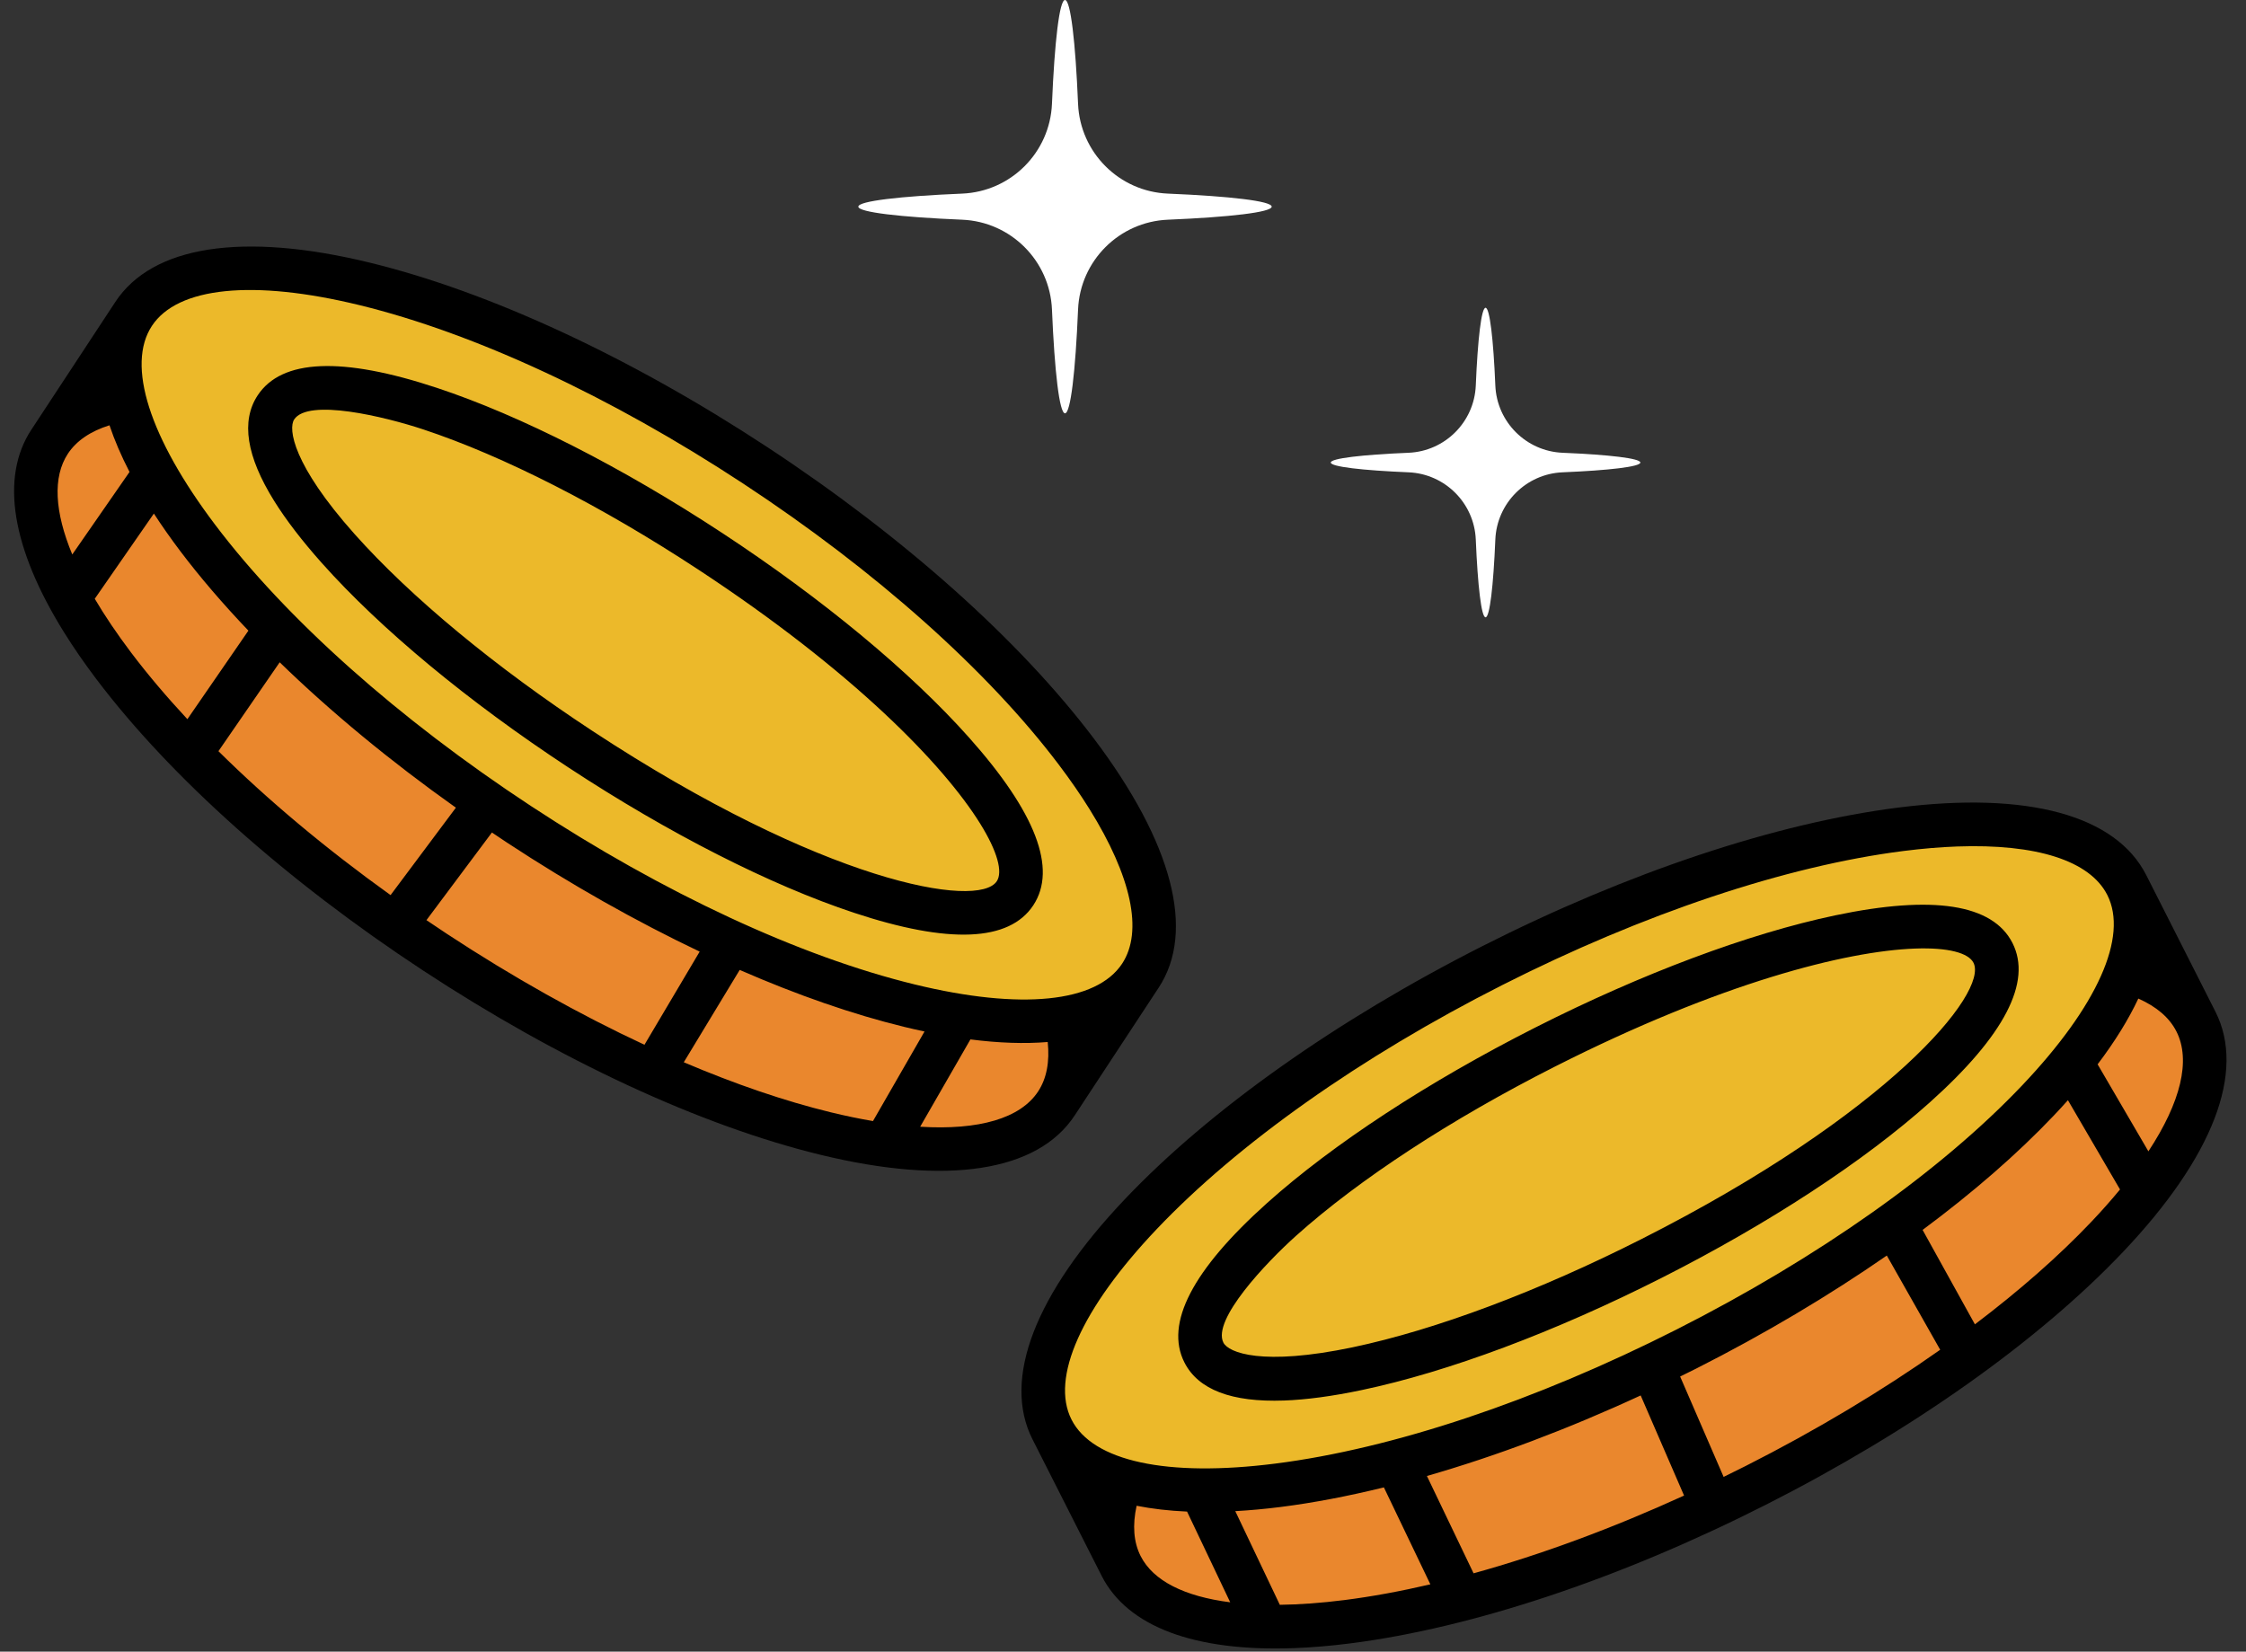 <?xml version="1.0" encoding="UTF-8" standalone="no"?><svg xmlns="http://www.w3.org/2000/svg" xmlns:xlink="http://www.w3.org/1999/xlink" fill="#000000" height="340" preserveAspectRatio="xMidYMid meet" version="1" viewBox="-2.9 0.0 462.3 340.0" width="462.3" zoomAndPan="magnify"><rect x="-2.9" y="0.0" width="462.3" height="340.0" fill="#333333" stroke="none"/><g id="change1_2"><path d="M452.149,224.994l-13.427,23.384l-32.403,25.627l-53.967,31.555l-43.22,22.14l-37.122,6.607l-33.867-3.113 l-17.384-27.975l62.473-4.878l33.329-12.044l66.208-44.625l48.882-46.938l11.077,3.91L452.149,224.994z" fill="#ea872d"/></g><g id="change2_2"><path d="M344.721,277.522c-60.239,31.218-118.353,38.62-129.8,16.531c-11.447-22.088,28.107-65.302,88.346-96.521 s118.353-38.62,129.8-16.531S404.96,246.303,344.721,277.522z" fill="#ecb92a"/></g><g id="change3_2"><path d="M336.777,257.773c-44.211,21.969-84.741,30.343-90.525,18.703c-5.784-11.64,25.368-38.886,69.579-60.855 s84.741-30.343,90.525-18.703C412.14,208.558,380.989,235.803,336.777,257.773z" fill="#ecb92a"/></g><g><g id="change4_1"><path d="M277.399,286.145c17.791-3.742,39.722-11.949,61.754-23.108c22.032-11.159,41.626-23.984,55.169-36.112 c15.351-13.747,21.075-24.783,17.015-32.801c-4.063-8.018-16.346-9.933-36.511-5.691c-17.792,3.742-39.723,11.948-61.756,23.108 c-22.031,11.159-41.625,23.984-55.168,36.112c-15.351,13.747-21.075,24.784-17.014,32.801c2.845,5.618,9.725,8.239,20.526,7.847 C266.029,288.133,271.361,287.415,277.399,286.145z M248.918,276.387c-2.373-4.684,8.767-16.458,14.989-22.03 c12.976-11.619,31.879-23.974,53.232-34.788c34.135-17.289,59.954-23.792,74.134-24.306c6.873-0.25,11.014,0.909,12.036,2.927 c3.132,6.184-17.538,31.148-68.221,56.818c-21.351,10.815-42.496,18.745-59.54,22.33 C256.856,281.267,249.955,278.437,248.918,276.387z M453.113,208.263l-14.229-28.092c-6.263-12.365-24.414-17.309-51.111-13.922 c-25.165,3.193-55.544,13.317-85.538,28.509c-29.994,15.192-56.131,33.691-73.595,52.09c-18.527,19.519-25.28,37.077-19.018,49.441 l14.223,28.083c0.002,0.004,0.003,0.007,0.005,0.011c5.31,10.482,19.164,15.631,39.528,14.892 c3.655-0.133,7.521-0.455,11.583-0.971c25.166-3.193,55.544-13.318,85.538-28.509c29.995-15.192,56.132-33.691,73.596-52.09 C452.621,238.187,459.375,220.628,453.113,208.263z M217.651,292.223c-4.35-8.588,2.035-22.868,17.516-39.179 c16.772-17.671,42.035-35.519,71.133-50.257c29.1-14.738,58.435-24.543,82.604-27.609c3.892-0.494,7.568-0.801,11.011-0.926 c16.298-0.592,27.348,2.896,30.938,9.986c4.35,8.588-2.035,22.869-17.516,39.18c-16.772,17.67-42.035,35.519-71.133,50.256 c-29.099,14.739-58.435,24.544-82.604,27.61C237.288,304.115,222.001,300.812,217.651,292.223z M231.879,320.316 c-1.45-2.863-1.704-6.359-0.827-10.351c3.18,0.629,6.64,1.035,10.385,1.197l8.88,18.674 C240.874,328.635,234.456,325.404,231.879,320.316z M273.828,329.376c-4.776,0.605-9.228,0.927-13.322,0.979l0.02-0.01 l-9.164-19.271c2.994-0.167,6.115-0.45,9.37-0.863c6.732-0.854,13.846-2.219,21.217-4.03l9.567,19.958 C285.388,327.565,279.463,328.661,273.828,329.376z M300.409,323.871l-9.604-20.037c14.12-4.049,29.019-9.653,44.001-16.58 l8.929,20.612C328.908,314.636,314.232,320.048,300.409,323.871z M356.432,301.766c-1.518,0.769-3.036,1.516-4.554,2.258 l-8.951-20.663c1.115-0.55,2.23-1.093,3.345-1.657c14.089-7.136,27.308-15.007,39.196-23.249l10.986,19.396 C384.445,286.322,370.917,294.43,356.432,301.766z M427.567,251.509c-6.72,7.08-14.821,14.184-23.967,21.109l-10.766-19.438 c10.361-7.693,19.505-15.639,27.031-23.568c0.997-1.051,1.954-2.094,2.882-3.133l10.722,18.375 C431.677,247.028,429.713,249.248,427.567,251.509z M439.311,237.007l-10.452-17.913c3.555-4.69,6.355-9.22,8.379-13.537 c3.728,1.653,6.399,3.917,7.845,6.774C448.082,218.25,445.978,226.876,439.311,237.007z"/></g><g id="change1_1"><path d="M203.307,237.105l-26.964-0.02l-38.348-15.367L83.78,190.589l-40.702-26.486l-24.193-28.92l-14.142-30.93 l15.625-28.994l35.3,51.774l27.024,22.925l71.642,35.248l65.032,19.066l2.116,11.555L203.307,237.105z" fill="#ea872d"/></g><g id="change2_1"><path d="M104.311,170.025c-57.042-36.737-92.363-83.474-78.893-104.39s70.632-8.09,127.674,28.647 s92.363,83.474,78.893,104.39S161.353,206.762,104.311,170.025z" fill="#ecb92a"/></g><g id="change3_1"><path d="M117.494,153.312c-41.047-27.431-68.467-58.429-61.245-69.236c7.222-10.807,46.352,2.67,87.399,30.101 s68.467,58.429,61.245,69.236C197.671,194.22,158.541,180.743,117.494,153.312z" fill="#ecb92a"/></g><g id="change4_2"><path d="M63.35,115.907c12.094,13.574,30.121,28.52,50.758,42.084c20.638,13.565,41.509,24.186,58.766,29.904 c19.561,6.482,31.982,5.96,36.919-1.55c4.936-7.513,0.489-19.121-13.22-34.506c-12.095-13.575-30.121-28.521-50.76-42.086 c-20.638-13.564-41.508-24.185-58.766-29.904c-19.561-6.482-31.983-5.959-36.918,1.551c-3.459,5.263-2.312,12.535,3.4,21.71 C55.971,107.032,59.246,111.3,63.35,115.907z M57.652,86.345c2.883-4.388,18.638-0.579,26.566,2.048 c16.533,5.479,36.653,15.735,56.654,28.882c31.975,21.017,50.457,40.183,57.955,52.229c3.635,5.839,4.689,10.007,3.446,11.898 c-3.808,5.792-35.745,0.274-83.221-30.931c-20.001-13.145-37.396-27.547-48.983-40.551C57.366,95.659,56.389,88.264,57.652,86.345z M218.302,229.62l17.296-26.315c7.613-11.583,2.876-29.789-13.339-51.266c-15.285-20.245-39.176-41.565-67.273-60.033 c-28.096-18.467-57.144-31.943-81.791-37.944c-26.147-6.366-44.739-3.494-52.352,8.088L3.552,88.455 c-0.002,0.004-0.005,0.007-0.007,0.01c-6.454,9.819-4.031,24.4,6.738,41.7c1.933,3.105,4.135,6.299,6.602,9.566 c15.285,20.246,39.177,41.566,67.272,60.033c28.097,18.467,57.144,31.944,81.792,37.945 C192.096,244.075,210.689,241.202,218.302,229.62z M28.364,67.093c5.288-8.045,20.852-9.607,42.701-4.287 c23.671,5.763,51.719,18.804,78.977,36.72c27.258,17.917,50.353,38.491,65.033,57.935c2.364,3.131,4.458,6.167,6.279,9.092 c8.619,13.845,11.088,25.166,6.722,31.807c-5.288,8.045-20.852,9.608-42.702,4.288c-23.671-5.764-51.719-18.804-78.976-36.72 c-27.258-17.916-50.354-38.491-65.033-57.935C27.812,90.044,23.075,75.139,28.364,67.093z M11.066,93.409 c1.763-2.681,4.67-4.64,8.569-5.865c1.036,3.071,2.404,6.275,4.126,9.605L11.976,114.14C8.322,105.35,7.934,98.175,11.066,93.409z M24.068,134.308c-2.9-3.843-5.394-7.545-7.475-11.071l0.018,0.013l12.162-17.534c1.634,2.515,3.432,5.082,5.409,7.7 c4.089,5.416,8.811,10.909,14.047,16.403l-12.558,18.225C31.388,143.437,27.49,138.841,24.068,134.308z M42.063,154.631 l12.607-18.297c10.535,10.237,22.806,20.376,36.266,29.929L77.494,184.26C64.248,174.763,52.254,164.722,42.063,154.631z M89.102,192.242c-1.422-0.934-2.825-1.88-4.224-2.829l13.475-18.041c1.032,0.694,2.057,1.391,3.101,2.077 c13.197,8.674,26.6,16.229,39.662,22.443l-11.364,19.177C116.431,208.866,102.67,201.161,89.102,192.242z M168.078,228.964 c-9.484-2.309-19.677-5.804-30.233-10.295l11.51-19.007c11.827,5.163,23.268,9.145,33.89,11.731 c1.407,0.343,2.789,0.653,4.152,0.942l-10.61,18.44C174.01,230.302,171.107,229.701,168.078,228.964z M186.501,231.94 l10.343-17.976c5.837,0.752,11.159,0.928,15.912,0.537c0.42,4.056-0.216,7.499-1.975,10.175 C207.136,230.222,198.606,232.687,186.501,231.94z"/></g></g><g fill="#ffffff" id="change5_1"><path d="M258.856,42.541c0,1.149-8.597,2.151-21.364,2.685c-10.031,0.42-18.073,8.461-18.492,18.492 c-0.534,12.766-1.536,21.364-2.685,21.364c-1.149,0-2.151-8.597-2.685-21.364c-0.42-10.031-8.461-18.073-18.492-18.492 c-12.766-0.534-21.364-1.536-21.364-2.685s8.597-2.151,21.364-2.685c10.031-0.42,18.073-8.461,18.492-18.492 C214.164,8.597,215.166,0,216.315,0c1.149,0,2.151,8.597,2.685,21.364c0.42,10.031,8.461,18.073,18.492,18.492 C250.259,40.39,258.856,41.392,258.856,42.541z"/><path d="M334.736,95.215c0,0.86-6.439,1.611-15.999,2.011c-7.512,0.314-13.535,6.337-13.849,13.849 c-0.4,9.561-1.15,15.999-2.011,15.999c-0.86,0-1.611-6.439-2.011-15.999c-0.314-7.512-6.337-13.535-13.849-13.849 c-9.561-0.4-15.999-1.15-15.999-2.011s6.439-1.611,15.999-2.011c7.512-0.314,13.535-6.337,13.849-13.849 c0.4-9.561,1.15-15.999,2.011-15.999c0.86,0,1.611,6.439,2.011,15.999c0.314,7.512,6.337,13.535,13.849,13.849 C328.297,93.604,334.736,94.355,334.736,95.215z"/></g></svg>